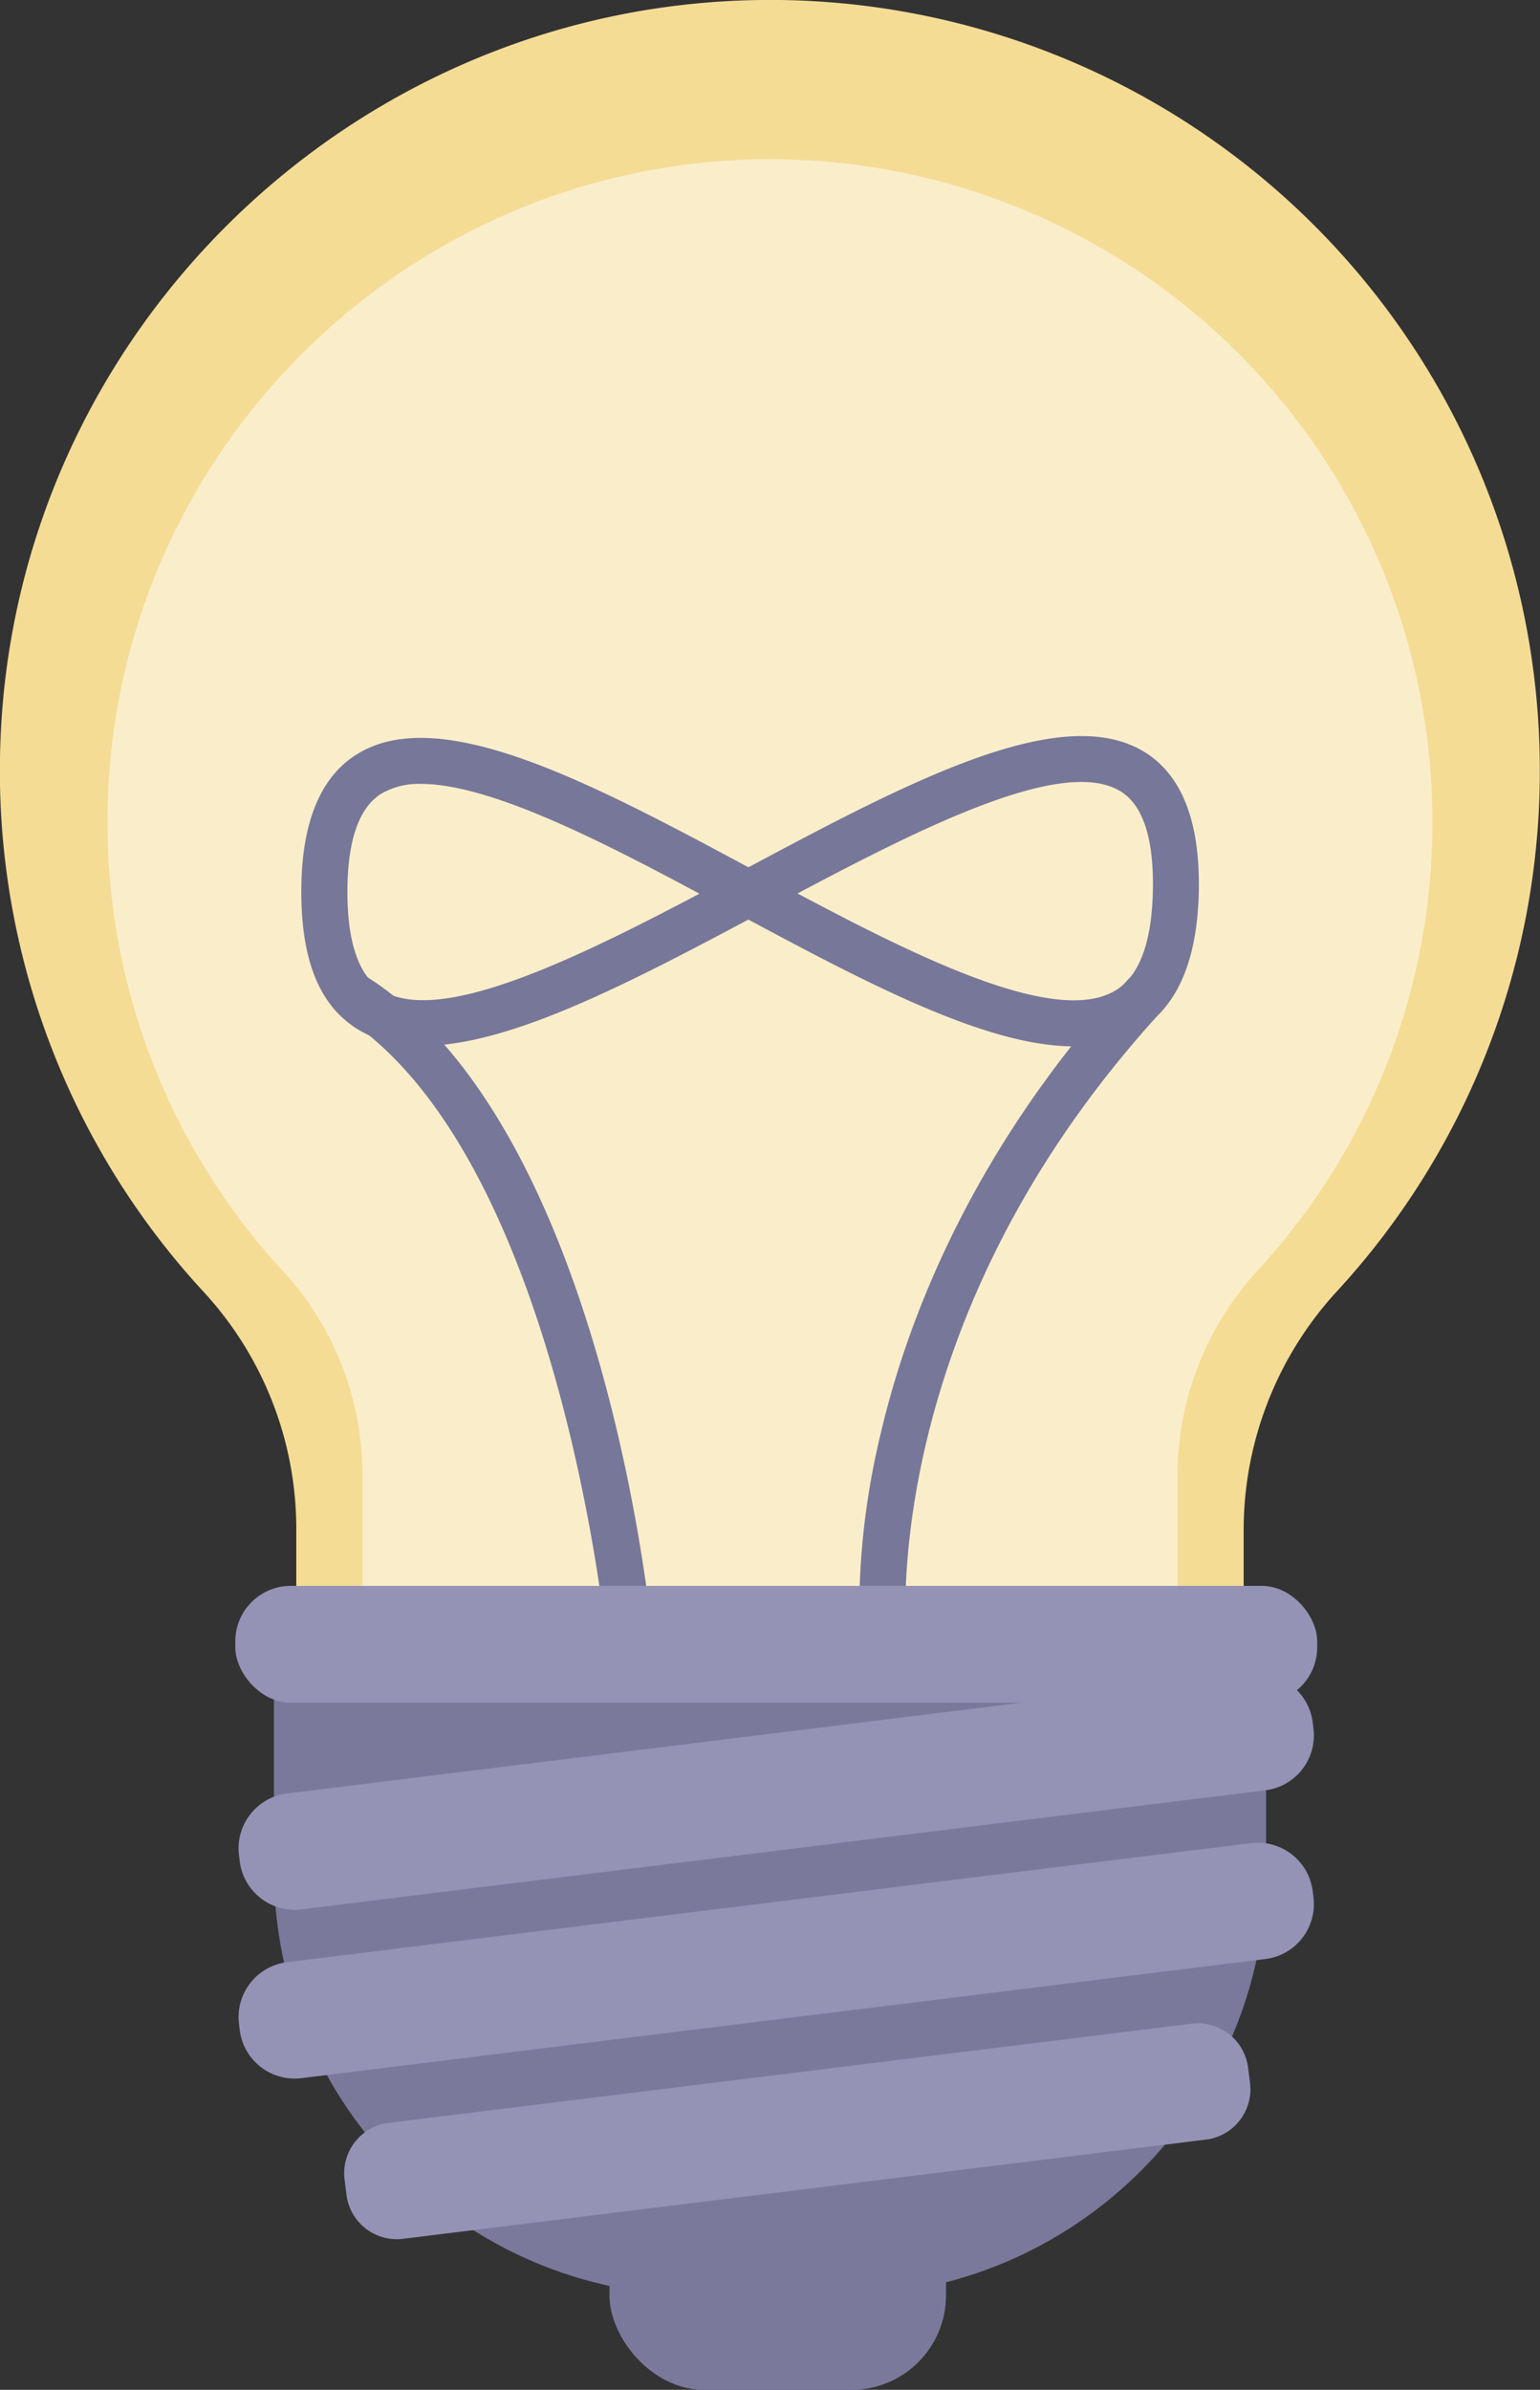 <svg xmlns="http://www.w3.org/2000/svg" viewBox="0 0 334.04 518.26"><rect x="0" y="0" width="334.04" height="518.26" fill="#333333" stroke="none"/><defs><style>.cls-1{fill:#f5dc95;}.cls-2{fill:#fff;opacity:0.5;}.cls-3{fill:#779;}.cls-4{fill:#7a799c;}.cls-5{fill:#9493b6;}</style></defs><g id="Layer_2" data-name="Layer 2"><g id="Слой_1" data-name="Слой 1"><path class="cls-1" d="M334,167A167,167,0,0,0,169.2,0C77.54-1.16,1.48,72.65,0,164.3A166.43,166.43,0,0,0,44.21,280.2a75.79,75.79,0,0,1,20.06,51.36v74.87a88.33,88.33,0,0,0,88.07,88.07H181.7c48.43,0,88.06-39.63,88.06-88.07V331.57a76.52,76.52,0,0,1,20.38-51.7A166.4,166.4,0,0,0,334,167Z"/><path class="cls-2" d="M310.7,178.23A143.7,143.7,0,0,0,168.89,34.55C90,33.54,24.6,97,23.35,175.89a143.22,143.22,0,0,0,38,99.71,65.19,65.19,0,0,1,17.27,44.19v64.4A76,76,0,0,0,154.39,460h25.26a76,76,0,0,0,75.76-75.77v-64.4a65.88,65.88,0,0,1,17.53-44.48A143.15,143.15,0,0,0,310.7,178.23Z"/><path class="cls-3" d="M191.7,361.59h-55a5,5,0,0,1-5-4.54c-.09-1.07-10.36-107.25-57.84-137a5,5,0,0,1,5.31-8.48c46.31,29,59.47,118.47,62,140h45.22a163.58,163.58,0,0,1,4.5-40.09c5.69-24.66,19.64-61.87,53.79-99.05a5,5,0,0,1,7.37,6.76c-62.43,68-55.49,136.13-55.41,136.82a5,5,0,0,1-5,5.56Z"/><path class="cls-3" d="M232.88,226.91c-18.57,0-43.89-13.19-70.55-27.49-34.44,18.34-66.6,34.78-84.6,23.87-8.46-5.13-12.51-15.16-12.37-30.69.13-14.61,4.32-24.46,12.45-29.27,18-10.68,50.27,6.35,84.53,24.75,34.95-18.64,67.85-36,85.83-25.05,8.07,4.91,12.06,14.9,11.87,29.68-.2,15.38-4.62,25.73-13.14,30.75A27.11,27.11,0,0,1,232.88,226.91ZM173,193.76c27.45,14.59,56.18,28.56,68.86,21.09,5.31-3.13,8.07-10.62,8.22-22.27.14-11-2.24-18.06-7.07-21C230.71,164.11,200.94,178.92,173,193.76ZM91.33,170a16.32,16.32,0,0,0-8.42,2c-4.91,2.91-7.45,9.89-7.55,20.76-.1,11.53,2.44,18.95,7.55,22.05,12.34,7.48,41.16-6.42,68.8-21C129.37,181.8,105.91,170,91.33,170Z"/><rect class="cls-4" x="132.2" y="474.26" width="73" height="44" rx="20.5"/><path class="cls-4" d="M59.42,352.59v53c0,50.72,41.5,92.22,92.22,92.22h30.75c50.73,0,92.23-41.5,92.23-92.22v-53Z"/><rect class="cls-5" x="51.04" y="343.92" width="234.67" height="25.33" rx="12"/><path class="cls-5" d="M274.46,388.25,65.38,414.07A12,12,0,0,1,52,403.64l-.16-1.33a12,12,0,0,1,10.44-13.38l209.08-25.82a12,12,0,0,1,13.38,10.43l.16,1.33A12,12,0,0,1,274.46,388.25Z"/><path class="cls-5" d="M274.46,424.84,65.38,450.67A12,12,0,0,1,52,440.23l-.16-1.33a12,12,0,0,1,10.44-13.38L271.36,399.7a12,12,0,0,1,13.38,10.44l.16,1.32A12,12,0,0,1,274.46,424.84Z"/><path class="cls-5" d="M261.56,464,87.43,485.51a11,11,0,0,1-12.28-9.58l-.41-3.28a11,11,0,0,1,9.58-12.28l174.13-21.51a11,11,0,0,1,12.28,9.58l.41,3.28A11,11,0,0,1,261.56,464Z"/></g></g></svg>